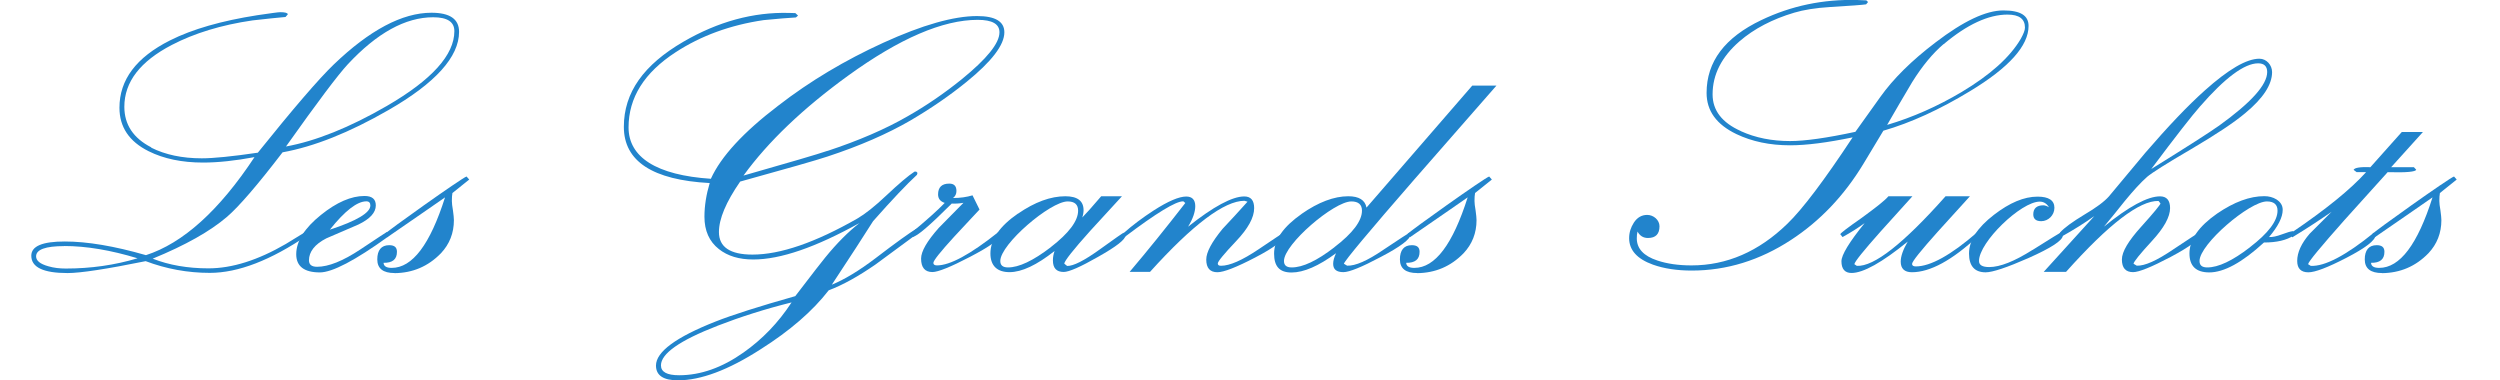 <?xml version="1.0" encoding="UTF-8"?>
<svg id="Calque_1" data-name="Calque 1" xmlns="http://www.w3.org/2000/svg" viewBox="0 0 270.82 41.2">
  <defs>
    <style>
      .cls-1 {
        fill: #2284cc;
      }

      .cls-2 {
        isolation: isolate;
      }
    </style>
  </defs>
  <g id="Les_Procès" data-name="Les Procès" class="cls-2">
    <g class="cls-2">
      <path class="cls-1" d="m16.39,16c1.52.76,3.34,1.15,5.47,1.15,1.27,0,3.28-.2,6.07-.61,3.85-4.79,6.58-7.97,8.22-9.55,3.89-3.73,7.42-5.61,10.59-5.61,1.99,0,2.99.68,2.99,2.07,0,2.71-2.56,5.55-7.66,8.48-4.24,2.44-8.07,3.96-11.46,4.57-2.71,3.54-4.73,5.88-6.02,6.99-1.82,1.56-4.49,3.07-8.05,4.53,1.78.7,3.79,1.05,6.04,1.05,2.56,0,5.35-.88,8.38-2.64.72-.45,1.5-.92,2.3-1.41l.18.21-.12.25c-3.98,2.71-7.52,4.08-10.59,4.08-2.4,0-4.73-.43-6.95-1.27-4.24.86-7.07,1.29-8.46,1.29-2.62,0-3.93-.62-3.93-1.88,0-1.04,1.21-1.54,3.63-1.54s5.35.49,8.79,1.48c4-1.29,7.93-4.82,11.76-10.62-2.09.39-3.95.59-5.57.59-2.29,0-4.26-.41-5.9-1.23-2.11-1.05-3.16-2.62-3.16-4.71,0-3.03,1.82-5.45,5.47-7.29,2.44-1.23,5.61-2.13,9.45-2.73,1.43-.21,2.27-.33,2.5-.33.53,0,.8.08.82.23l-.25.29c-.8.06-1.99.2-3.57.37-3.38.49-6.31,1.39-8.75,2.66-3.42,1.78-5.14,4-5.14,6.7,0,1.93.98,3.4,2.91,4.39Zm-9.43,10.66c-2.03,0-3.05.37-3.05,1.11,0,.47.43.82,1.31,1.07.61.18,1.23.25,1.91.25,2.71,0,5.29-.37,7.77-1.11-2.89-.88-5.55-1.33-7.95-1.33ZM37.68,6.96c-1.07,1.15-3.3,4.12-6.7,8.91,3.22-.59,6.88-2.05,10.92-4.39,4.88-2.83,7.32-5.53,7.32-8.11,0-1-.76-1.5-2.29-1.5-3.01,0-6.09,1.7-9.26,5.1Z"/>
      <path class="cls-1" d="m42.09,25.46l-.08.2c-3.55,2.56-6.02,3.85-7.36,3.85-1.7,0-2.56-.66-2.56-1.97,0-1.41.9-2.83,2.68-4.26,1.7-1.37,3.28-2.05,4.71-2.05.82,0,1.23.33,1.23,1.02,0,.78-.62,1.46-1.88,2.07-1.15.49-2.32,1-3.48,1.5-1.25.64-1.88,1.45-1.88,2.38,0,.47.29.7.88.7,1.23,0,2.79-.62,4.69-1.88,1.88-1.25,2.83-1.88,2.85-1.88l.2.31Zm-1.97-3.2c0-.29-.14-.45-.43-.45-1,0-2.32,1.02-3.96,3.07,2.93-.96,4.39-1.84,4.39-2.62Z"/>
      <path class="cls-1" d="m42.75,29.58c-1.25,0-1.88-.49-1.88-1.48s.43-1.54,1.29-1.54c.57,0,.84.23.84.72,0,.82-.49,1.21-1.45,1.19.02.37.31.55.88.55,2.25,0,4.16-2.54,5.78-7.64-.45.31-2.52,1.76-6.25,4.32l-.27-.35c.1-.21,8.36-6.09,8.85-6.23l.29.33c-.41.33-1.02.82-1.82,1.46-.04.21-.06.51-.06.86,0,.23.04.59.12,1.04.06.45.1.8.1,1.04,0,1.39-.47,2.6-1.41,3.59-1.39,1.43-3.07,2.13-5.02,2.15Z"/>
      <path class="cls-1" d="m77.01,19.36c1.09-2.4,3.52-5.04,7.29-7.91,3.46-2.68,7.27-4.94,11.39-6.82,4.24-1.93,7.62-2.89,10.16-2.89,1.97,0,2.95.59,2.95,1.76,0,1.37-1.37,3.16-4.12,5.39-1.82,1.48-3.85,2.87-6.05,4.16-2.52,1.46-5.53,2.77-9,3.91-1.23.41-4.39,1.31-9.45,2.71-1.54,2.23-2.3,4.04-2.3,5.47,0,1.62,1.21,2.44,3.63,2.44,3.03,0,6.82-1.31,11.37-3.91.84-.49,1.88-1.31,3.14-2.5,1.35-1.27,2.36-2.13,3.05-2.58h.18l.14.14-.06.21c-1.11,1.02-2.7,2.7-4.75,5.02-.98,1.54-2.46,3.85-4.47,6.88,1.35-.55,2.93-1.5,4.71-2.85,2.27-1.74,3.75-2.79,4.43-3.2l.14-.02.21.25-.1.2c-1.56,1.15-3.12,2.29-4.67,3.44-1.84,1.27-3.52,2.21-5.06,2.79-1.74,2.25-4.2,4.38-7.38,6.39-3.5,2.25-6.48,3.36-8.95,3.36-1.58,0-2.38-.53-2.38-1.6,0-1.48,2.15-3.07,6.46-4.77,1.82-.72,4.71-1.64,8.63-2.75,1.86-2.44,2.95-3.83,3.24-4.18,1.27-1.56,2.52-2.81,3.73-3.75-4.75,2.64-8.57,3.96-11.52,3.96-1.54,0-2.77-.37-3.73-1.13-1.04-.82-1.56-1.99-1.56-3.5,0-1.19.2-2.42.57-3.65-6.19-.33-9.3-2.36-9.3-6.09s2.15-6.72,6.45-9.22c3.77-2.19,7.58-3.22,11.43-3.12l.7.02.29.27-.23.2c-.78.04-1.95.14-3.5.29-3.61.53-6.8,1.7-9.53,3.48-3.4,2.21-5.1,4.92-5.1,8.14s2.99,5.18,8.95,5.57Zm.7,15.94c-4.08,1.58-6.11,3.01-6.11,4.28,0,.72.66,1.07,1.97,1.07,2.32,0,4.65-.82,6.97-2.46,2.03-1.43,3.77-3.22,5.21-5.43-2.89.72-5.57,1.58-8.05,2.54Zm11.93-18.95c3.36-1.11,6.27-2.36,8.71-3.77,1.95-1.11,3.91-2.44,5.84-4,2.71-2.21,4.08-3.89,4.08-5.08,0-.9-.78-1.35-2.36-1.35-3.77,0-8.46,2.01-14.04,6.05-4.88,3.54-8.65,7.13-11.33,10.82,5.02-1.43,8.05-2.32,9.1-2.68Z"/>
      <path class="cls-1" d="m98.73,25.22c1.64-1.37,2.85-2.44,3.61-3.24-.49-.16-.72-.47-.72-.92,0-.78.41-1.17,1.21-1.17.53,0,.78.27.78.8,0,.31-.12.57-.37.76.78,0,1.48-.1,2.11-.29l.76,1.54c-.92,1-1.86,1.97-2.77,2.97-1.48,1.62-2.23,2.56-2.23,2.81,0,.18.14.27.39.27,1.41,0,3.61-1.19,6.6-3.57l.23.31c-.02.43-1.09,1.21-3.26,2.34-2.09,1.09-3.46,1.64-4.06,1.64-.82,0-1.23-.49-1.23-1.46,0-.78.64-1.89,1.93-3.34.88-.9,1.78-1.8,2.66-2.7-.45.08-.88.1-1.27.08-2.38,2.38-3.79,3.59-4.24,3.61l-.21-.27.08-.18Z"/>
      <path class="cls-1" d="m110.27,23.15c1.84-1.27,3.55-1.89,5.14-1.89,1.31,0,1.97.51,1.97,1.5,0,.23-.04.51-.14.8.33-.33,1.02-1.09,2.05-2.3h2.25c-1.15,1.25-2.29,2.5-3.44,3.75-1.86,2.07-2.79,3.26-2.81,3.55l.31.25c.66.02,1.84-.57,3.52-1.78,1.66-1.19,2.52-1.8,2.58-1.82l.23.29c-.02.45-1,1.21-2.97,2.32-1.91,1.09-3.16,1.64-3.73,1.64-.78,0-1.17-.41-1.17-1.25,0-.35.06-.68.18-1.02-1.93,1.52-3.55,2.29-4.88,2.29s-2.07-.68-2.07-2.03c0-1.5,1-2.95,2.99-4.32Zm3.55,3.63c1.97-1.52,2.97-2.85,2.97-3.96,0-.66-.37-1-1.13-1-1.88,0-7.3,4.63-7.3,6.45,0,.47.27.7.84.7,1.17,0,2.71-.72,4.63-2.19Z"/>
      <path class="cls-1" d="m128.18,21.81c-.8-.02-2.91,1.27-6.33,3.85l-.21-.23.1-.2c.98-.86,2.05-1.66,3.22-2.42,1.58-1.02,2.77-1.52,3.54-1.52.64,0,.98.35.98,1.04,0,.62-.25,1.37-.78,2.23,2.75-2.19,4.79-3.28,6.09-3.28.72,0,1.07.43,1.07,1.27,0,1.02-.66,2.21-1.97,3.59s-1.97,2.19-1.97,2.4c0,.18.12.25.35.25.94,0,2.29-.59,4.06-1.78,1.76-1.19,2.66-1.78,2.71-1.8l.12.2c0,.55-1.05,1.37-3.18,2.48-2.05,1.07-3.42,1.6-4.1,1.6-.8,0-1.21-.45-1.21-1.37,0-.8.59-1.89,1.76-3.32.92-.98,1.82-1.95,2.71-2.95-.21-.06-.33-.1-.33-.1-2.17,0-5.59,2.56-10.23,7.7h-2.21c1.97-2.32,3.98-4.82,6.03-7.46l-.21-.18Z"/>
      <path class="cls-1" d="m141,23.17c1.82-1.27,3.52-1.91,5.06-1.91,1.15,0,1.82.41,1.97,1.23l11.46-13.22h2.62c-2.97,3.38-5.94,6.78-8.91,10.18-4.96,5.7-7.5,8.75-7.62,9.12l.35.21c.88.04,2.19-.53,3.93-1.72,1.8-1.21,2.75-1.82,2.85-1.84l.1.2c-.04.49-1.11,1.31-3.24,2.42-2.05,1.09-3.4,1.64-4.04,1.64-.74,0-1.11-.29-1.11-.9,0-.33.1-.7.31-1.15-1.89,1.39-3.5,2.09-4.82,2.09s-1.89-.68-1.89-2.05c0-1.48,1-2.91,2.99-4.3Zm3.55,3.61c1.99-1.52,2.99-2.85,2.99-3.96,0-.66-.39-1-1.15-1-1.88,0-7.3,4.63-7.3,6.45,0,.47.27.7.84.7,1.19,0,2.73-.72,4.63-2.19Z"/>
      <path class="cls-1" d="m153.53,29.58c-1.25,0-1.88-.49-1.88-1.48s.43-1.54,1.29-1.54c.57,0,.84.23.84.72,0,.82-.49,1.21-1.45,1.19.02.37.31.55.88.55,2.25,0,4.16-2.54,5.78-7.64-.45.31-2.52,1.76-6.25,4.32l-.27-.35c.1-.21,8.36-6.09,8.85-6.23l.29.33c-.41.33-1.02.82-1.82,1.46-.04.21-.06.51-.06.86,0,.23.04.59.12,1.04.06.45.1.8.1,1.04,0,1.39-.47,2.6-1.41,3.59-1.39,1.43-3.07,2.13-5.02,2.15Z"/>
      <path class="cls-1" d="m188.59,14.21c1.58.72,3.36,1.07,5.33,1.07,1.6,0,3.96-.33,7.07-1l2.71-3.79c1.39-1.95,3.38-3.93,5.98-5.9,3.01-2.3,5.45-3.46,7.34-3.46s2.73.57,2.73,1.68c0,2.15-2.11,4.51-6.35,7.07-3.28,1.99-6.41,3.42-9.38,4.28l-2.15,3.57c-2.09,3.46-4.71,6.21-7.85,8.26-3.38,2.21-6.97,3.32-10.76,3.32-1.58,0-2.99-.21-4.2-.64-1.72-.62-2.58-1.58-2.58-2.87,0-.61.18-1.17.51-1.68.37-.57.86-.84,1.45-.84.68,0,1.33.55,1.33,1.23,0,.84-.41,1.27-1.25,1.27-.51,0-.88-.23-1.13-.7-.06.21-.08.47-.08.74,0,1.11.74,1.91,2.23,2.4,1.04.35,2.27.53,3.69.53,3.83,0,7.29-1.5,10.39-4.51,1.64-1.58,4-4.71,7.07-9.36-2.75.57-5,.86-6.78.86-2.19,0-4.12-.41-5.8-1.21-2.17-1.04-3.24-2.52-3.24-4.47,0-3.38,1.97-6,5.94-7.89,3.22-1.54,6.68-2.27,10.39-2.17l.98.04.18.18-.21.25c-.41.06-1.7.16-3.91.29-1.58.1-2.87.31-3.87.61-2.36.7-4.36,1.74-5.94,3.11-1.93,1.68-2.91,3.59-2.91,5.74,0,1.74,1.02,3.07,3.07,3.98Zm21.95-9.43c-1.15.98-2.29,2.34-3.4,4.12-.92,1.54-1.82,3.09-2.71,4.63,2.77-.82,5.45-2.01,8.05-3.55,3.11-1.86,5.25-3.77,6.43-5.78.29-.53.45-.92.45-1.21,0-.94-.62-1.41-1.89-1.41-2.07,0-4.38,1.07-6.91,3.2Z"/>
      <path class="cls-1" d="m199.35,25.38c.02-.12.78-.7,2.27-1.74,1.58-1.15,2.58-1.93,2.95-2.38h2.6c-1.15,1.27-2.29,2.54-3.44,3.81-1.88,2.11-2.83,3.3-2.85,3.55l.27.18c1.86.1,5.06-2.42,9.61-7.54h2.64c-1.15,1.27-2.29,2.52-3.44,3.79-1.89,2.11-2.83,3.28-2.83,3.54,0,.18.14.27.41.27,1.58,0,3.81-1.23,6.64-3.69l.14.25-.06.18c-2.79,2.6-5.18,3.89-7.15,3.89-.8,0-1.21-.39-1.21-1.15,0-.57.25-1.29.76-2.17-2.79,2.27-4.82,3.4-6.09,3.4-.72,0-1.09-.43-1.09-1.27,0-.68.84-2.07,2.52-4.14-.66.49-1.46,1-2.4,1.52l-.23-.29Z"/>
      <path class="cls-1" d="m220.18,27.08c2.01-1.27,3.03-1.89,3.05-1.89l.23.33c-.02.53-1.25,1.33-3.69,2.42-2.36,1.04-3.93,1.56-4.67,1.56-1.19,0-1.8-.68-1.8-2.03,0-1.43.9-2.81,2.7-4.2,1.7-1.31,3.26-1.97,4.73-1.97,1.21,0,1.82.41,1.82,1.21s-.66,1.45-1.43,1.45c-.57,0-.86-.25-.86-.74,0-.64.37-.98,1.09-.98.18,0,.39.08.61.21-.25-.41-.59-.61-1-.61-2.03,0-6.58,4.39-6.58,6.43,0,.45.37.66,1.11.66,1.17,0,2.73-.62,4.69-1.86Z"/>
      <path class="cls-1" d="m223.1,25.4l.06-.21c.45-.51,1.33-1.15,2.62-1.93,1.29-.76,2.19-1.43,2.68-1.99,1.31-1.58,2.62-3.14,3.93-4.71,2.44-2.83,4.59-5.1,6.45-6.76,2.56-2.29,4.53-3.44,5.92-3.44.76,0,1.37.68,1.37,1.45,0,1.35-.96,2.83-2.89,4.43-1.23,1.04-3.2,2.34-5.9,3.93-2.64,1.54-4.22,2.54-4.75,2.99-.7.62-1.5,1.5-2.42,2.62-.74.92-1.48,1.86-2.25,2.77,2.7-2.19,4.73-3.28,6.07-3.28.72,0,1.09.43,1.09,1.27,0,.96-.66,2.15-1.97,3.57s-1.97,2.25-1.99,2.46l.35.21c.86.04,2.17-.55,3.95-1.76,1.78-1.19,2.71-1.8,2.83-1.82l.12.2c-.04.49-1.11,1.31-3.24,2.44-2.07,1.09-3.42,1.64-4.06,1.64-.8,0-1.21-.45-1.21-1.37,0-.84.7-2.01,2.09-3.55s2.07-2.38,2.09-2.52l-.21-.27c-2.05-.06-5.39,2.5-10.02,7.68h-2.42l5.49-6.05c-1,.72-2.21,1.48-3.59,2.25l-.16-.23Zm17.25-11.76c3.5-2.52,5.25-4.45,5.25-5.84,0-.62-.33-.94-.98-.94-1.48,0-3.59,1.56-6.31,4.69-.8.9-2.56,3.14-5.27,6.76,4-2.48,6.43-4.04,7.3-4.67Z"/>
      <path class="cls-1" d="m248.59,25.3l-.12.21c-.76.51-1.84.76-3.22.76-2.36,2.17-4.34,3.24-5.92,3.24-1.43,0-2.15-.68-2.15-2.05,0-1.5,1-2.93,2.99-4.32,1.86-1.27,3.55-1.89,5.12-1.89.49,0,.94.12,1.31.35.45.29.68.66.68,1.13,0,.8-.49,1.78-1.48,2.95.37.02.82-.08,1.39-.29.55-.21.96-.33,1.21-.35l.2.25Zm-4.86,1.48c1.99-1.52,2.99-2.85,2.99-3.96,0-.66-.39-1-1.15-1-1.88,0-7.3,4.63-7.3,6.45,0,.47.27.7.84.7,1.19,0,2.73-.72,4.63-2.19Z"/>
      <path class="cls-1" d="m248.14,25.42l.12-.23c3.69-2.5,6.39-4.69,8.05-6.54h-1.02l-.33-.25c.1-.23.7-.33,1.82-.29l3.4-3.81h2.29l-3.44,3.81h2.46l.25.27c-.04.23-1.07.33-3.09.27-1.56,1.74-3.12,3.46-4.69,5.2-2.58,2.91-3.89,4.49-3.93,4.77l.29.18c1.5.08,3.79-1.11,6.84-3.59l.18.27c-.02.55-1.07,1.37-3.18,2.46-2.01,1.04-3.38,1.56-4.1,1.56-.8,0-1.21-.41-1.21-1.23,0-.92.45-1.91,1.35-2.95l2.38-2.38c-1.27.88-2.7,1.82-4.26,2.77l-.18-.27Z"/>
      <path class="cls-1" d="m258.05,29.58c-1.25,0-1.88-.49-1.88-1.48s.43-1.54,1.29-1.54c.57,0,.84.23.84.72,0,.82-.49,1.21-1.45,1.19.02.37.31.55.88.55,2.25,0,4.16-2.54,5.78-7.64-.45.31-2.52,1.76-6.25,4.32l-.27-.35c.1-.21,8.36-6.09,8.85-6.23l.29.33c-.41.33-1.02.82-1.82,1.46-.04.21-.06.51-.06.86,0,.23.04.59.12,1.04.06.45.1.8.1,1.04,0,1.39-.47,2.6-1.41,3.59-1.39,1.43-3.07,2.13-5.02,2.15Z"/>
    </g>
  </g>
</svg>